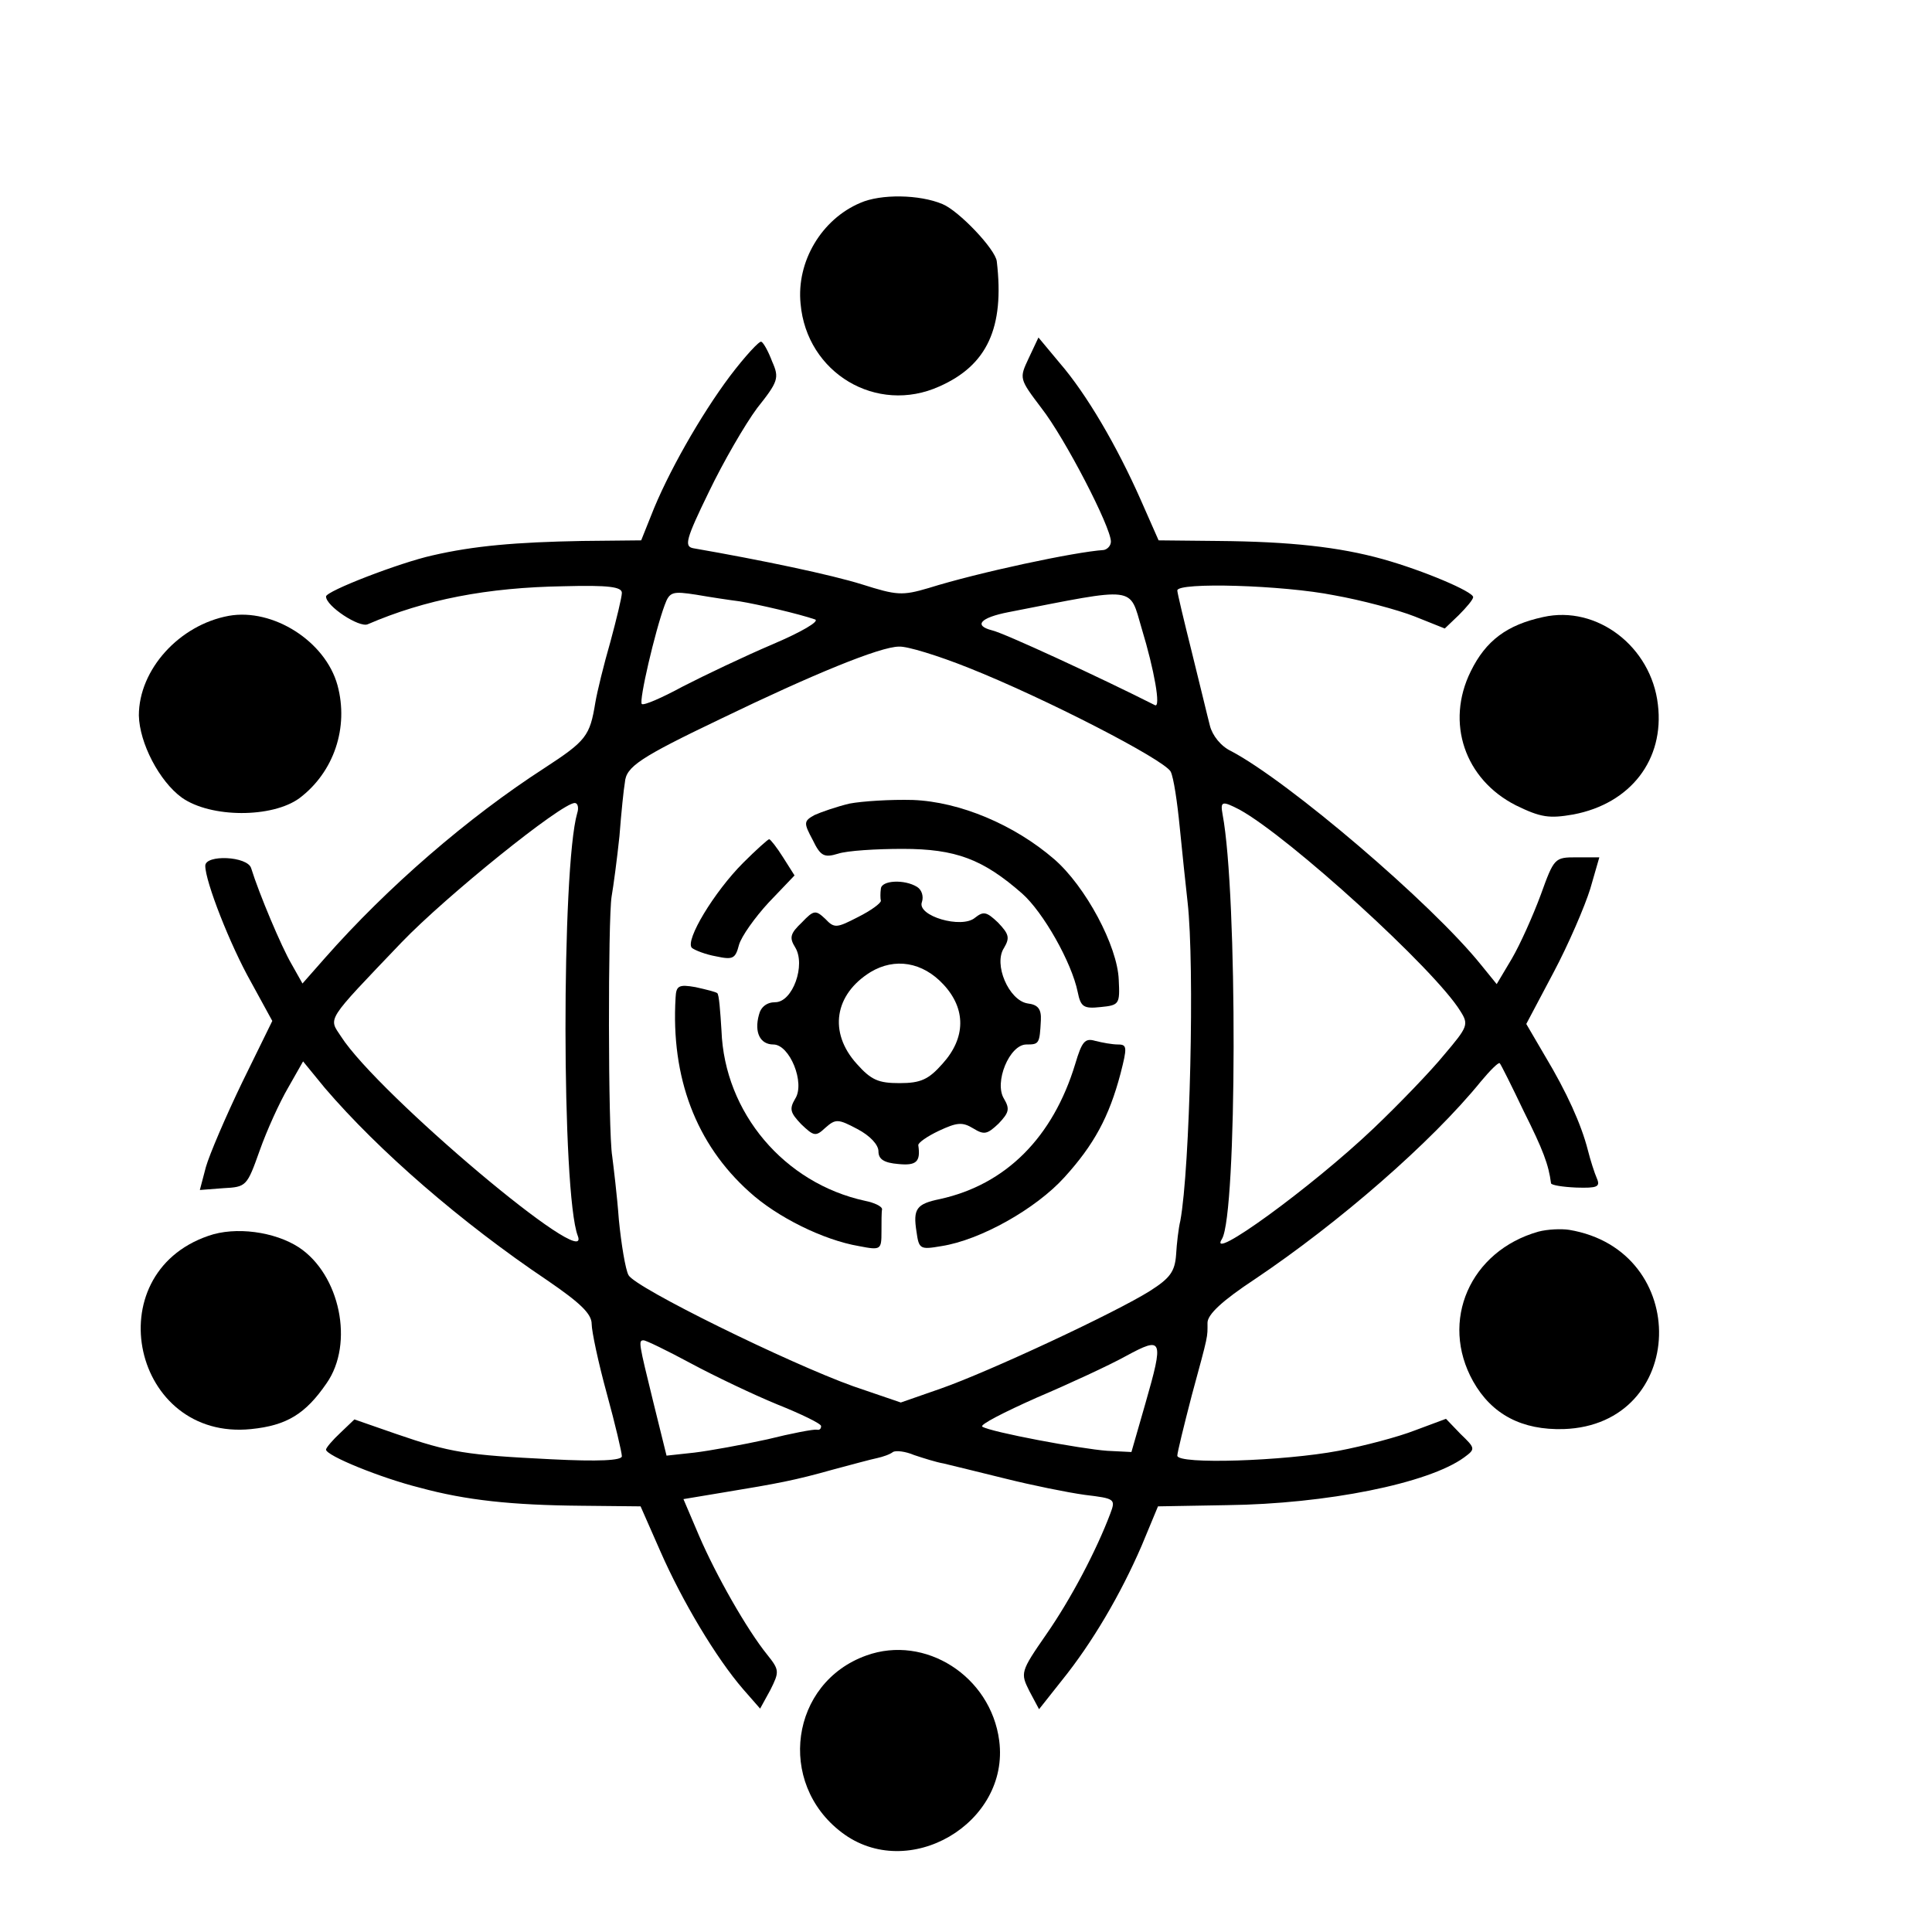 <?xml version="1.0" standalone="no"?>
<!DOCTYPE svg PUBLIC "-//W3C//DTD SVG 20010904//EN"
 "http://www.w3.org/TR/2001/REC-SVG-20010904/DTD/svg10.dtd">
<svg version="1.0" xmlns="http://www.w3.org/2000/svg"
 width="16pt" height="16pt" viewBox="0 0 16 16"
 preserveAspectRatio="xMidYMid meet">
<g transform="translate(0,16) scale(0.005,-0.005)"
fill="#000000" stroke="none">
<path d="M1425 2864 c-64 -27 -106 -97 -99 -167 10 -115 126 -184 230 -137 79
35 108 97 95 207 -2 20 -63 84 -90 95 -38 16 -102 17 -136 2z"/>
<path d="M1209 2577 c-48 -64 -104 -162 -131 -232 l-16 -40 -98 -1 c-109 -2
-179 -8 -248 -24 -54 -12 -176 -59 -176 -68 0 -16 55 -52 69 -46 95 41 198 61
325 63 74 2 96 -1 96 -11 0 -7 -9 -44 -19 -81 -11 -38 -22 -83 -25 -101 -9
-55 -15 -63 -84 -108 -127 -82 -260 -197 -364 -315 l-37 -42 -18 32 c-17 29
-54 117 -67 159 -6 20 -76 23 -76 4 0 -26 41 -131 76 -193 l35 -64 -50 -102
c-27 -56 -54 -119 -60 -140 l-10 -38 39 3 c38 2 39 3 60 62 12 34 33 80 47
104 l25 44 36 -44 c89 -104 226 -223 369 -319 54 -37 73 -55 73 -72 0 -12 11
-64 25 -115 14 -51 25 -98 25 -104 0 -7 -38 -9 -117 -5 -141 7 -167 11 -257
42 l-69 24 -23 -22 c-13 -12 -24 -25 -24 -28 0 -10 91 -47 155 -63 77 -21 153
-29 268 -30 l98 -1 33 -75 c36 -82 92 -176 137 -228 l28 -32 17 31 c15 30 15
33 -5 58 -34 42 -85 132 -113 197 l-26 61 66 11 c91 15 118 20 182 38 30 8 63
17 73 19 9 2 21 6 26 10 5 3 21 1 35 -5 15 -5 37 -12 49 -14 12 -3 58 -14 102
-25 44 -11 103 -23 132 -27 50 -6 51 -7 42 -31 -23 -61 -65 -141 -106 -200
-43 -62 -43 -64 -28 -94 l16 -30 38 48 c50 62 97 142 132 223 l27 65 114 2
c165 2 334 36 393 79 19 14 19 15 -6 39 l-24 25 -51 -19 c-28 -11 -85 -26
-127 -34 -90 -17 -267 -23 -267 -8 0 5 11 50 24 100 28 103 26 95 26 120 0 14
25 37 78 72 140 94 293 227 375 328 15 18 29 32 31 30 2 -2 20 -38 40 -80 32
-64 41 -88 45 -119 1 -3 19 -6 42 -7 34 -1 40 1 34 15 -4 9 -11 31 -15 47 -11
43 -35 96 -71 156 l-31 53 45 85 c25 47 52 110 61 139 l15 52 -38 0 c-36 0
-37 -1 -59 -62 -13 -35 -34 -82 -48 -106 l-25 -42 -26 32 c-82 102 -319 304
-414 354 -17 8 -31 26 -35 42 -4 15 -17 70 -30 122 -13 52 -24 98 -24 102 0
14 175 9 260 -8 45 -8 105 -24 133 -35 l50 -20 23 22 c13 13 24 26 24 30 0 9
-82 44 -150 63 -72 20 -153 29 -273 30 l-98 1 -30 68 c-39 88 -89 174 -134
226 l-35 42 -16 -34 c-16 -34 -16 -34 21 -83 39 -50 115 -197 115 -221 0 -7
-6 -13 -12 -14 -47 -3 -207 -37 -290 -63 -44 -13 -53 -12 -110 6 -51 16 -165
40 -280 60 -15 3 -12 15 26 93 24 50 60 112 80 139 35 44 37 50 25 77 -6 16
-14 31 -18 33 -3 2 -27 -24 -52 -57z m16 -373 c31 -5 99 -21 125 -30 8 -3 -23
-21 -70 -41 -47 -20 -114 -52 -149 -70 -35 -19 -65 -32 -68 -29 -5 5 22 121
38 164 8 22 13 23 52 17 23 -4 56 -9 72 -11z m666 -45 c21 -69 32 -132 22
-127 -89 45 -251 120 -270 124 -31 8 -19 21 27 30 215 42 200 44 221 -27z
m-287 -65 c126 -50 324 -152 335 -172 5 -10 11 -51 15 -92 4 -41 10 -97 13
-124 12 -106 4 -441 -12 -528 -3 -12 -6 -38 -7 -56 -2 -28 -10 -39 -43 -60
-57 -36 -267 -134 -347 -162 l-66 -23 -79 27 c-106 38 -361 163 -372 184 -5 9
-12 51 -16 92 -3 41 -9 89 -11 105 -7 41 -7 393 -1 430 3 17 9 62 13 100 3 39
7 78 9 89 2 26 24 41 160 106 151 73 263 119 294 119 13 1 65 -15 115 -35z
m-648 -241 c-26 -90 -26 -630 1 -700 25 -65 -331 235 -392 330 -21 32 -27 23
100 156 74 77 265 231 287 231 5 0 7 -8 4 -17z m1097 6 c82 -45 324 -265 366
-334 14 -22 12 -26 -27 -72 -22 -27 -75 -82 -117 -122 -103 -98 -277 -224
-251 -183 25 42 26 571 1 703 -4 22 -1 23 28 8z m-909 -917 c39 -21 104 -52
143 -68 40 -16 73 -32 73 -36 0 -5 -3 -7 -7 -6 -5 1 -42 -6 -82 -16 -41 -9
-96 -19 -121 -22 l-46 -5 -22 89 c-24 98 -25 102 -16 102 4 0 39 -17 78 -38z
m753 -67 l-23 -80 -40 2 c-43 3 -193 31 -207 40 -5 3 36 24 90 48 54 23 121
54 148 69 61 33 63 29 32 -79z"/>
<path d="M1407 1869 c-21 -5 -47 -14 -58 -19 -18 -10 -18 -13 -3 -41 13 -27
19 -30 42 -23 15 5 63 8 107 8 88 0 133 -17 198 -74 35 -31 82 -114 92 -163 5
-25 10 -28 38 -25 31 3 32 5 30 45 -2 56 -55 155 -107 200 -66 57 -156 95
-234 98 -37 1 -84 -2 -105 -6z"/>
<path d="M1231 1771 c-48 -48 -97 -129 -85 -141 5 -4 23 -11 40 -14 28 -6 32
-4 38 19 4 14 26 45 49 70 l43 45 -19 30 c-10 16 -21 30 -23 30 -2 0 -22 -18
-43 -39z"/>
<path d="M1459 1728 c-1 -7 -1 -16 0 -20 0 -4 -16 -16 -38 -27 -35 -18 -39
-19 -54 -3 -16 15 -19 15 -39 -6 -19 -18 -21 -25 -11 -41 18 -29 -4 -91 -33
-91 -14 0 -24 -8 -27 -21 -8 -29 2 -49 24 -49 27 0 53 -64 36 -90 -10 -17 -8
-23 10 -42 21 -20 24 -21 40 -6 17 15 21 15 53 -2 21 -11 35 -26 35 -37 0 -13
9 -19 33 -21 30 -3 37 4 33 31 -1 4 15 15 34 24 30 14 39 15 57 4 18 -11 23
-10 42 8 17 18 19 24 9 41 -17 27 9 90 37 90 21 0 22 1 24 40 1 19 -5 26 -22
28 -31 5 -57 65 -39 92 10 17 8 23 -10 42 -19 18 -24 19 -38 8 -22 -19 -97 3
-88 26 3 9 0 20 -8 25 -21 13 -59 11 -60 -3z m104 -159 c37 -40 37 -88 -2
-131 -23 -26 -36 -32 -71 -32 -35 0 -47 5 -71 32 -47 52 -37 115 23 152 40 24
86 17 121 -21z"/>
<path d="M1119 1548 c-8 -133 34 -243 122 -322 46 -42 123 -80 182 -90 36 -7
37 -6 37 24 0 16 0 33 1 37 0 5 -13 11 -28 14 -134 29 -233 146 -238 282 -2
32 -4 60 -7 62 -2 2 -18 6 -36 10 -28 5 -32 2 -33 -17z"/>
<path d="M1781 1438 c-37 -122 -115 -200 -224 -224 -39 -8 -45 -16 -39 -54 4
-29 6 -30 41 -24 65 10 157 62 204 114 49 54 74 100 93 172 11 43 11 48 -4 48
-10 0 -26 3 -38 6 -17 5 -22 -1 -33 -38z"/>
<path d="M379 2180 c-82 -15 -149 -89 -149 -165 1 -46 34 -109 71 -136 48 -34
150 -34 195 -1 57 43 82 117 63 187 -20 73 -107 128 -180 115z"/>
<path d="M2556 2178 c-60 -13 -95 -39 -120 -90 -42 -85 -10 -179 75 -222 41
-20 55 -22 95 -15 95 18 151 91 140 182 -11 96 -101 165 -190 145z"/>
<path d="M345 1153 c-186 -64 -125 -340 71 -320 59 6 90 25 125 76 46 66 22
180 -46 225 -40 26 -105 35 -150 19z"/>
<path d="M2548 1160 c-113 -32 -164 -148 -108 -248 31 -55 81 -81 150 -79 205
7 213 296 9 330 -13 2 -36 1 -51 -3z"/>
<path d="M1435 458 c-126 -45 -149 -211 -41 -293 110 -84 279 15 261 152 -14
107 -123 176 -220 141z"/>
</g>
</svg>
